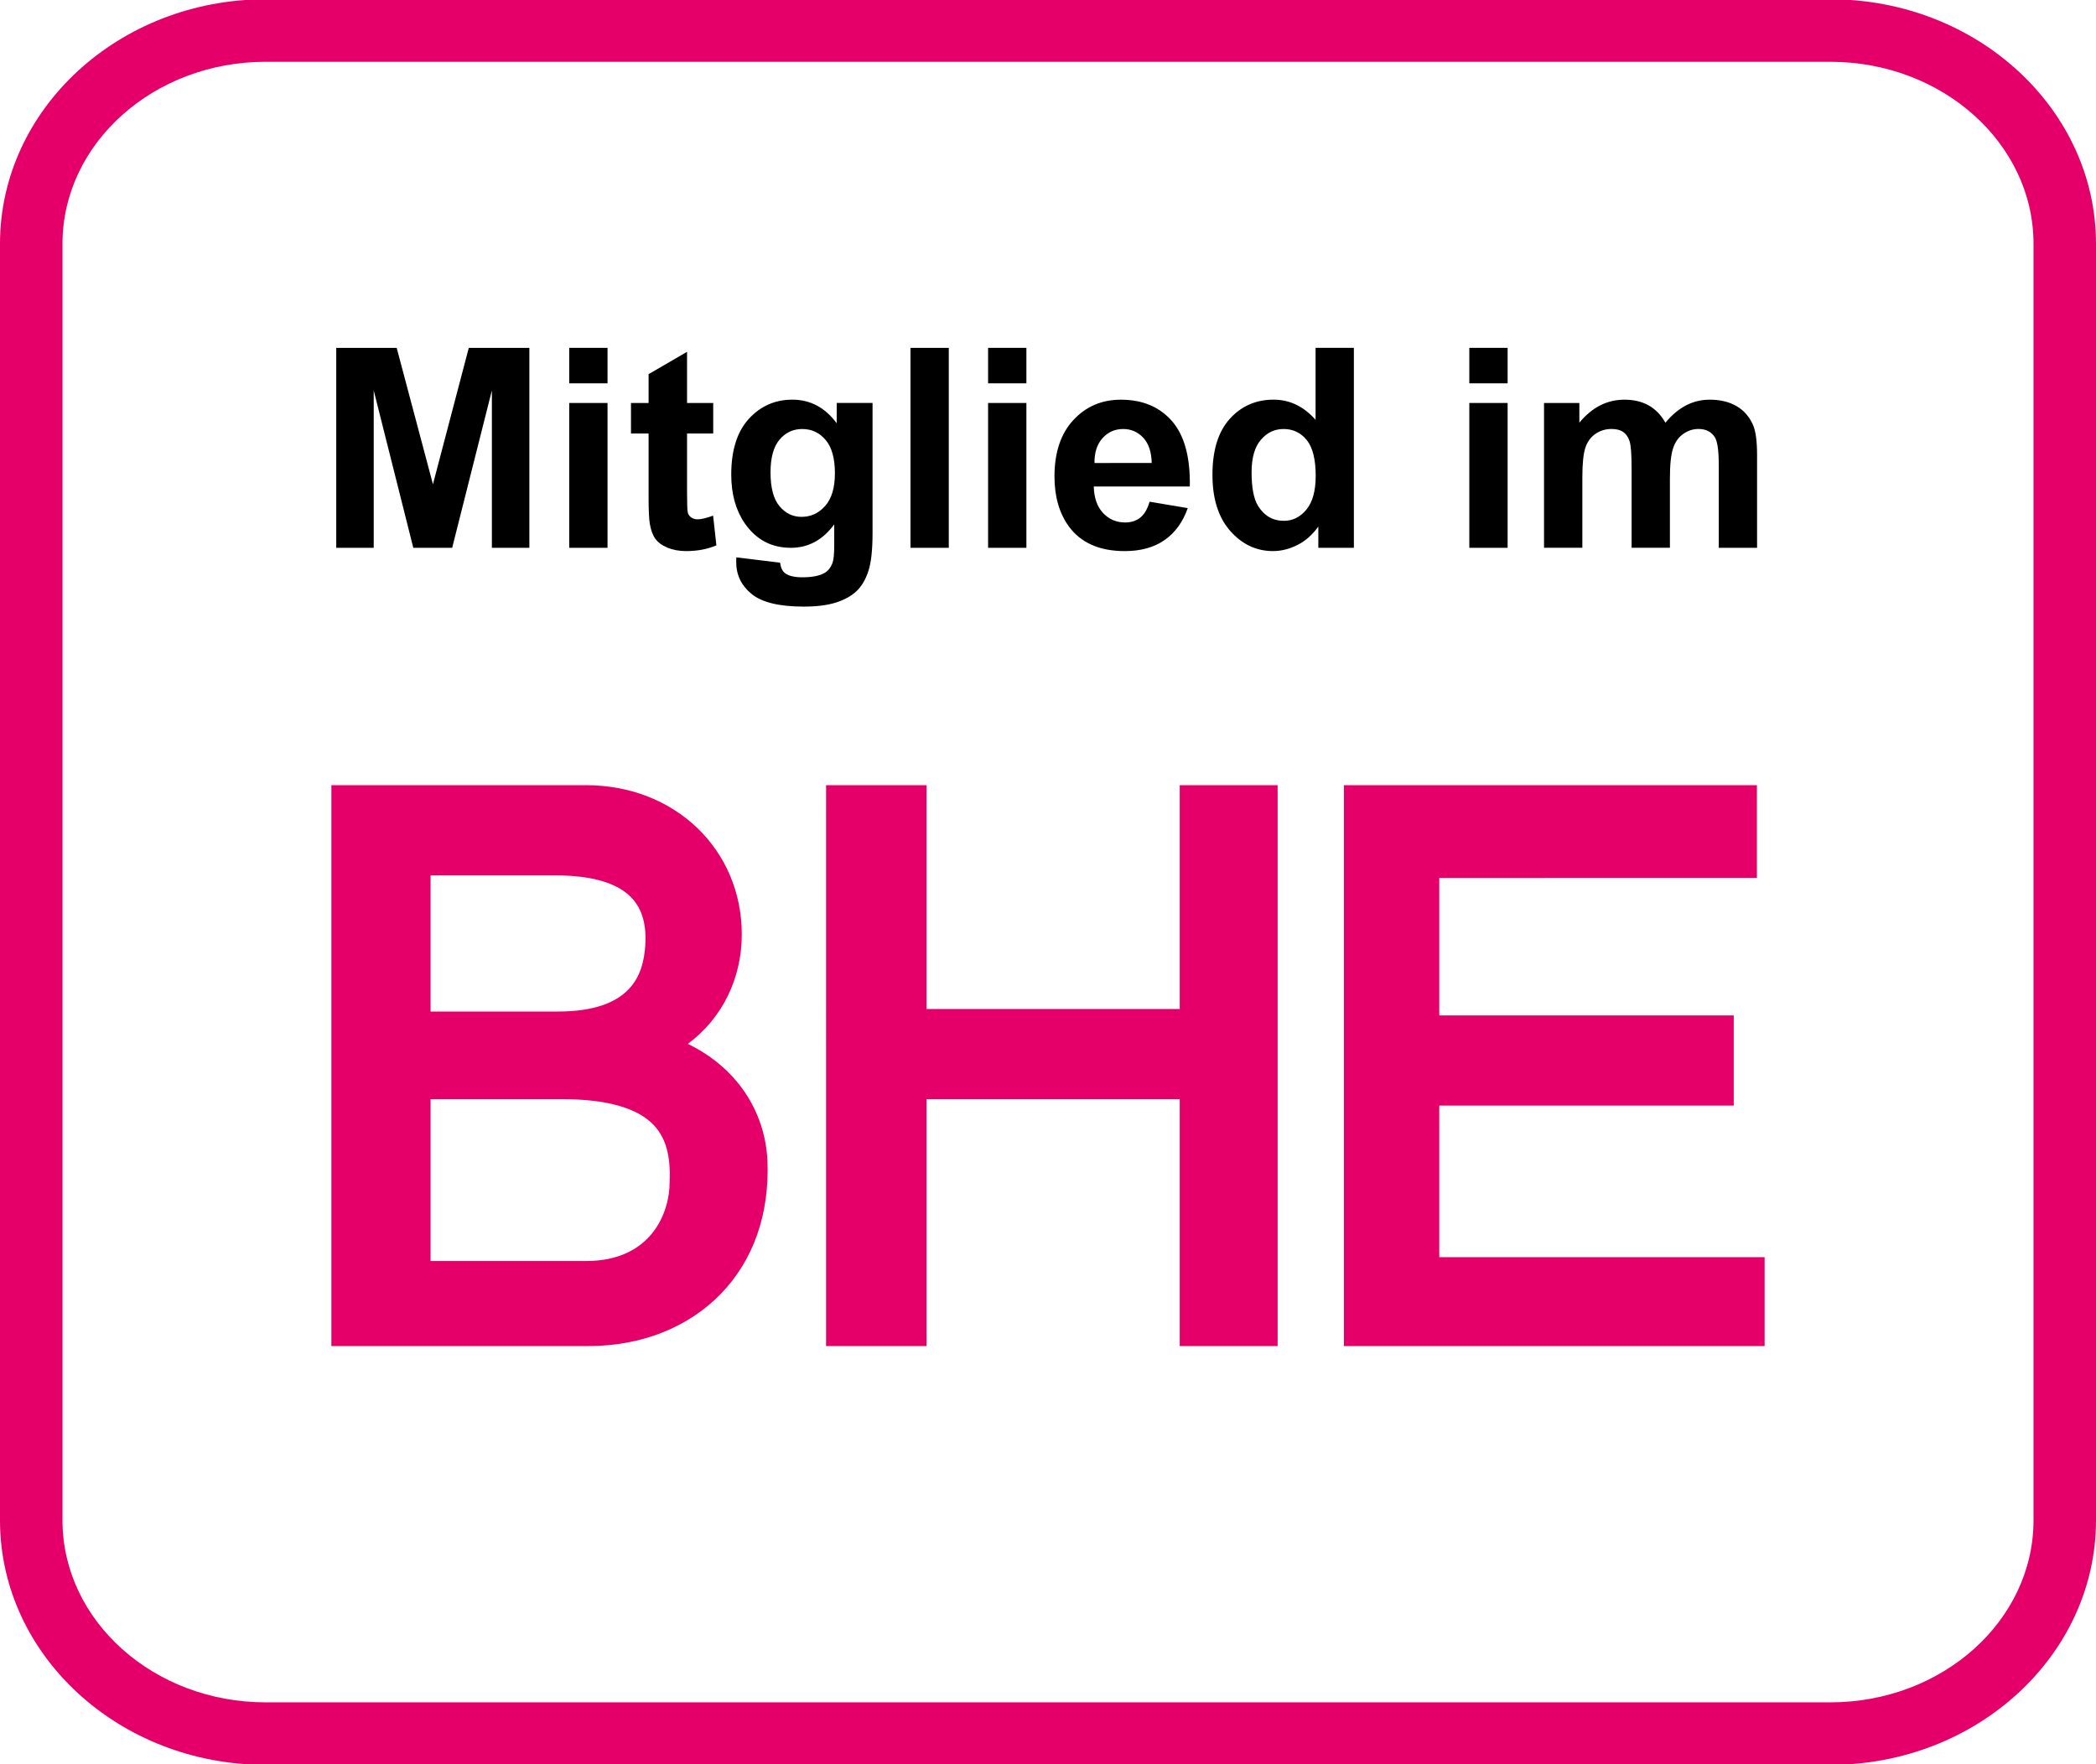 <?xml version="1.0" encoding="UTF-8"?> <svg xmlns="http://www.w3.org/2000/svg" xmlns:xlink="http://www.w3.org/1999/xlink" version="1.1" id="Ebene_1" x="0px" y="0px" width="120px" height="101px" viewBox="0 0 120 101" xml:space="preserve"> <g> <g> <path fill="#E50069" d="M104.79,101.041H15.21C6.823,101.041,0,94.762,0,87.043V13.957C0,6.238,6.823-0.041,15.21-0.041h89.58 c8.388,0,15.21,6.279,15.21,13.997v73.086C120,94.762,113.178,101.041,104.79,101.041z M15.21,3.537 c-6.414,0-11.632,4.674-11.632,10.419v73.086c0,5.746,5.218,10.42,11.632,10.42h89.58c6.414,0,11.632-4.674,11.632-10.42V13.957 c0-5.745-5.218-10.419-11.632-10.419H15.21z"></path> </g> <g> <polygon fill-rule="evenodd" clip-rule="evenodd" fill="#E50069" points="100.287,72.715 81.66,72.715 81.66,62.555 98.521,62.555 98.521,58.873 81.66,58.873 81.66,49.523 99.846,49.523 99.846,45.695 77.684,45.695 77.684,76.322 100.287,76.322 100.287,72.715 "></polygon> <path fill="#E50069" d="M101.028,77.064H76.942V44.953h23.645v5.311H82.401v7.869h16.859v5.164H82.401v8.678h18.627V77.064z M78.425,75.582h21.12v-2.125H80.918V61.814h16.861v-2.199H80.918V48.782h18.186v-2.346H78.425V75.582z"></path> </g> <g> <polygon fill-rule="evenodd" clip-rule="evenodd" fill="#E50069" points="68.283,58.506 52.306,58.506 52.306,45.695 48.036,45.695 48.036,76.322 52.306,76.322 52.306,62.187 68.283,62.187 68.283,76.322 72.406,76.322 72.406,45.695 68.283,45.695 68.283,58.506 "></polygon> <path fill="#E50069" d="M73.147,77.064h-5.606V62.928H53.047v14.137h-5.753V44.953h5.753v12.813h14.494V44.953h5.606V77.064z M69.023,75.582h2.642V46.436h-2.642v12.813H51.564V46.436h-2.788v29.146h2.788V61.445h17.459V75.582z"></path> </g> <g> <path fill-rule="evenodd" clip-rule="evenodd" fill="#E50069" d="M19.713,76.322h13.989c5.375,0,9.719-3.607,9.498-9.791 c-0.147-3.387-2.503-5.742-5.522-6.627c2.282-1.031,4.05-3.313,4.05-6.405c0-4.565-3.682-7.804-8.173-7.804H19.713V76.322 L19.713,76.322z M23.91,72.938V62.187h8.246c5.89,0,7.068,2.503,6.921,5.522c0,2.355-1.546,5.229-5.522,5.229H23.91L23.91,72.938z M23.91,58.652v-9.277h7.878c4.417,0,6.111,1.841,5.89,4.859c-0.147,1.989-1.104,4.418-5.743,4.418H23.91L23.91,58.652z"></path> <path fill="#E50069" d="M33.702,77.064h-14.73V44.953h14.583c5.082,0,8.914,3.674,8.914,8.546c0,2.554-1.153,4.837-3.09,6.265 c2.726,1.314,4.434,3.785,4.562,6.734c0.108,3.035-0.81,5.648-2.657,7.562C39.414,75.997,36.722,77.064,33.702,77.064z M20.454,75.582h13.248c2.613,0,4.927-0.906,6.514-2.551c1.561-1.617,2.336-3.856,2.243-6.473 c-0.124-2.842-1.989-5.064-4.99-5.943l-1.922-0.563l1.826-0.824c2.262-1.021,3.613-3.164,3.613-5.729 c0-4.027-3.194-7.063-7.431-7.063H20.454V75.582z M33.555,73.678H23.168V61.445h8.987c3.023,0,5.097,0.634,6.338,1.938 c0.983,1.032,1.416,2.459,1.324,4.362C39.818,70.584,37.858,73.678,33.555,73.678z M24.651,72.195h8.904 c3.774,0,4.781-2.82,4.781-4.486c0.074-1.533-0.217-2.57-0.916-3.305c-0.933-0.979-2.705-1.477-5.264-1.477h-7.505V72.195z M31.935,59.395h-8.766v-10.76h8.619c2.538,0,4.38,0.598,5.475,1.775c0.885,0.953,1.274,2.259,1.155,3.88 C38.17,57.629,35.928,59.395,31.935,59.395z M24.651,57.912h7.284c4.238,0,4.885-2.131,5.004-3.732 c0.088-1.21-0.161-2.113-0.762-2.761c-0.803-0.864-2.279-1.302-4.389-1.302h-7.137V57.912z"></path> </g> <g> <polygon points="19.251,31.363 19.251,19.916 22.711,19.916 24.787,27.725 26.839,19.916 30.307,19.916 30.307,31.363 28.161,31.363 28.161,22.352 25.888,31.363 23.662,31.363 21.396,22.352 21.396,31.363 19.251,31.363 "></polygon> </g> <g> <path d="M32.589,21.946v-2.031h2.193v2.031H32.589L32.589,21.946z M32.589,31.363v-8.292h2.193v8.292H32.589L32.589,31.363z"></path> </g> <g> <path d="M40.833,23.071v1.749h-1.498v3.342c0,0.677,0.013,1.072,0.042,1.184s0.093,0.203,0.195,0.277 c0.101,0.072,0.226,0.109,0.37,0.109c0.206,0,0.499-0.072,0.885-0.21l0.187,1.701c-0.511,0.219-1.087,0.328-1.735,0.328 c-0.395,0-0.751-0.067-1.069-0.197c-0.317-0.133-0.548-0.307-0.698-0.518c-0.149-0.21-0.25-0.496-0.31-0.855 c-0.045-0.253-0.069-0.77-0.069-1.546V24.82h-1.008v-1.749h1.008v-1.65l2.202-1.279v2.929H40.833L40.833,23.071z"></path> </g> <g> <path d="M42.155,31.91l2.505,0.304c0.042,0.293,0.139,0.493,0.288,0.603c0.208,0.157,0.539,0.234,0.983,0.234 c0.573,0,1.002-0.085,1.29-0.258c0.192-0.115,0.339-0.299,0.438-0.555c0.067-0.181,0.102-0.517,0.102-1.008v-1.21 c-0.656,0.896-1.484,1.343-2.484,1.343c-1.114,0-1.996-0.471-2.646-1.413c-0.509-0.746-0.766-1.671-0.766-2.78 c0-1.392,0.336-2.453,1.005-3.188c0.669-0.733,1.5-1.101,2.495-1.101c1.023,0,1.871,0.45,2.538,1.352v-1.163h2.052v7.442 c0,0.978-0.08,1.708-0.242,2.193c-0.16,0.485-0.387,0.864-0.677,1.141c-0.293,0.275-0.682,0.491-1.167,0.648 c-0.488,0.155-1.104,0.235-1.847,0.235c-1.408,0-2.405-0.242-2.991-0.723c-0.589-0.482-0.882-1.092-0.882-1.831 C42.147,32.102,42.15,32.014,42.155,31.91L42.155,31.91z M44.114,27.045c0,0.88,0.17,1.525,0.512,1.933 c0.341,0.408,0.76,0.613,1.261,0.613c0.536,0,0.989-0.21,1.359-0.629c0.368-0.418,0.554-1.04,0.554-1.863 c0-0.858-0.178-1.496-0.532-1.911c-0.353-0.418-0.8-0.626-1.341-0.626c-0.527,0-0.959,0.206-1.301,0.613 C44.285,25.584,44.114,26.206,44.114,27.045L44.114,27.045z"></path> </g> <g> <polygon points="52.127,31.363 52.127,19.916 54.32,19.916 54.32,31.363 52.127,31.363 "></polygon> </g> <g> <path d="M56.57,21.946v-2.031h2.193v2.031H56.57L56.57,21.946z M56.57,31.363v-8.292h2.193v8.292H56.57L56.57,31.363z"></path> </g> <g> <path d="M65.814,28.725l2.188,0.365c-0.283,0.802-0.726,1.413-1.333,1.832c-0.605,0.421-1.365,0.629-2.276,0.629 c-1.442,0-2.509-0.47-3.2-1.413c-0.547-0.755-0.822-1.708-0.822-2.857c0-1.376,0.359-2.453,1.08-3.231 c0.717-0.778,1.625-1.167,2.724-1.167c1.234,0,2.207,0.408,2.922,1.223c0.71,0.815,1.053,2.063,1.023,3.745h-5.499 c0.016,0.651,0.191,1.157,0.53,1.517c0.339,0.363,0.763,0.544,1.266,0.544c0.345,0,0.632-0.093,0.866-0.28 C65.518,29.442,65.697,29.141,65.814,28.725L65.814,28.725z M65.939,26.507c-0.016-0.637-0.179-1.12-0.49-1.45 c-0.313-0.331-0.693-0.496-1.141-0.496c-0.48,0-0.875,0.176-1.187,0.525c-0.312,0.347-0.466,0.821-0.46,1.421H65.939 L65.939,26.507z"></path> </g> <g> <path d="M77.513,31.363h-2.036v-1.218c-0.339,0.474-0.737,0.827-1.199,1.058c-0.461,0.231-0.926,0.347-1.395,0.347 c-0.954,0-1.77-0.384-2.449-1.152c-0.677-0.768-1.019-1.839-1.019-3.212c0-1.407,0.331-2.476,0.992-3.207 c0.66-0.73,1.497-1.098,2.508-1.098c0.925,0,1.728,0.386,2.404,1.156v-4.123h2.193V31.363L77.513,31.363z M71.656,27.038 c0,0.885,0.123,1.524,0.368,1.922c0.353,0.57,0.848,0.858,1.482,0.858c0.506,0,0.936-0.216,1.29-0.646 c0.352-0.429,0.53-1.071,0.53-1.924c0-0.952-0.173-1.639-0.515-2.058c-0.344-0.419-0.783-0.629-1.322-0.629 c-0.52,0-0.954,0.208-1.305,0.622C71.832,25.595,71.656,26.214,71.656,27.038L71.656,27.038z"></path> </g> <g> <path d="M84.121,21.946v-2.031h2.193v2.031H84.121L84.121,21.946z M84.121,31.363v-8.292h2.193v8.292H84.121L84.121,31.363z"></path> </g> <g> <path d="M88.398,23.071h2.023v1.129c0.722-0.879,1.586-1.318,2.586-1.318c0.529,0,0.99,0.109,1.381,0.328 c0.392,0.218,0.711,0.549,0.961,0.991c0.363-0.442,0.758-0.772,1.179-0.991c0.421-0.219,0.872-0.328,1.352-0.328 c0.607,0,1.125,0.125,1.547,0.373c0.42,0.245,0.734,0.61,0.942,1.087c0.152,0.354,0.227,0.928,0.227,1.719v5.301h-2.193v-4.739 c0-0.824-0.075-1.354-0.228-1.594c-0.201-0.313-0.513-0.47-0.935-0.47c-0.309,0-0.598,0.093-0.869,0.283 c-0.27,0.187-0.464,0.461-0.584,0.824s-0.181,0.933-0.181,1.713v3.982h-2.194v-4.544c0-0.808-0.039-1.328-0.117-1.562 s-0.199-0.408-0.362-0.522c-0.165-0.115-0.388-0.173-0.669-0.173c-0.339,0-0.643,0.091-0.911,0.274 c-0.272,0.182-0.468,0.445-0.584,0.79c-0.117,0.343-0.176,0.912-0.176,1.708v4.03h-2.194V23.071L88.398,23.071z"></path> </g> </g> </svg> 